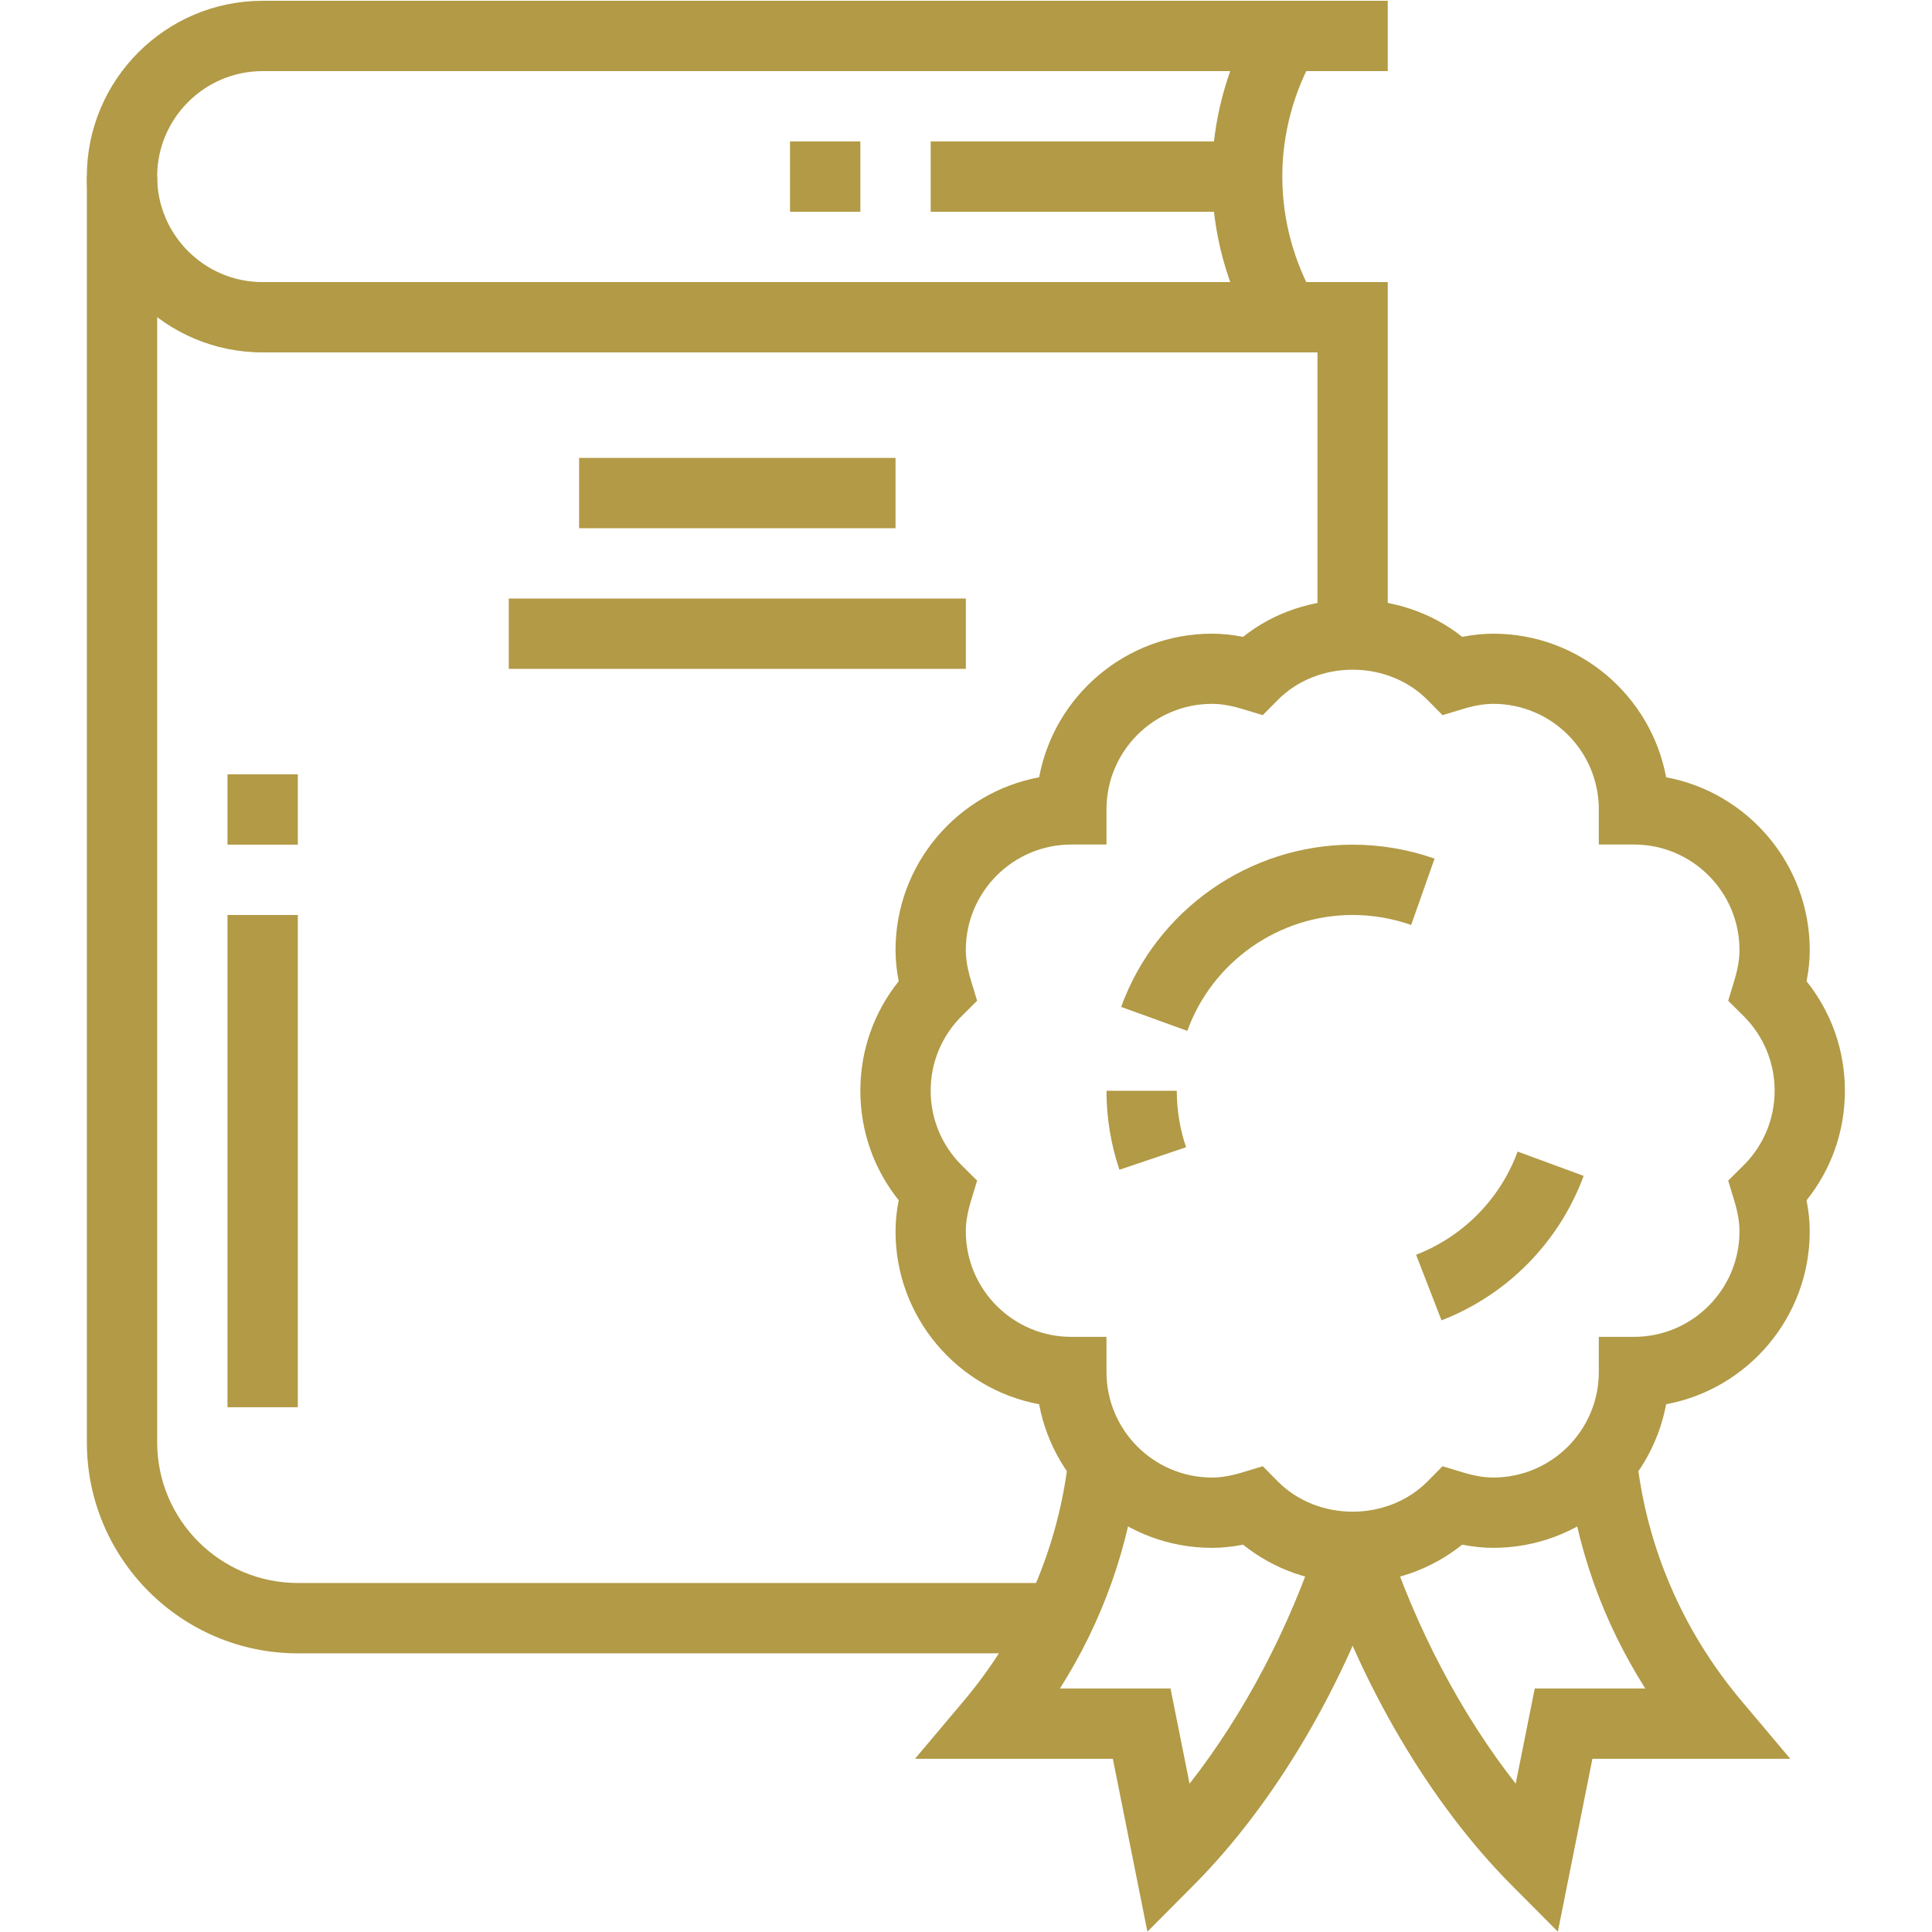 <svg xmlns="http://www.w3.org/2000/svg" xmlns:xlink="http://www.w3.org/1999/xlink" width="1080" zoomAndPan="magnify" viewBox="0 0 810 810" height="1080" preserveAspectRatio="xMidYMid meet" version="1.0"><defs><clipPath id="81a7238971"><path d="M 36.449 0 L 582 0 L 582 266 L 36.449 266 Z M 36.449 0 " clip-rule="nonzero"/></clipPath><clipPath id="1df8ee3e9a"><path d="M 36.449 74 L 444 74 L 444 694 L 36.449 694 Z M 36.449 74 " clip-rule="nonzero"/></clipPath><clipPath id="38650075b3"><path d="M 360 251 L 773.699 251 L 773.699 664 L 360 664 Z M 360 251 " clip-rule="nonzero"/></clipPath></defs><g clip-path="url(#81a7238971)"><path fill="#b29a46" d="M 581.836 265.676 L 552.355 265.676 L 552.355 147.75 L 110.113 147.75 C 69.473 147.75 36.402 114.684 36.402 74.043 C 36.402 33.398 69.473 0.332 110.113 0.332 L 581.824 0.332 L 581.824 29.812 L 110.113 29.812 C 85.723 29.812 65.887 49.652 65.887 74.043 C 65.887 98.434 85.723 118.27 110.113 118.27 L 581.824 118.27 L 581.824 265.676 Z M 581.836 265.676 " fill-opacity="1" fill-rule="nonzero"/></g><path fill="#b29a46" d="M 331.227 59.309 L 360.707 59.309 L 360.707 88.789 L 331.227 88.789 Z M 331.227 59.309 " fill-opacity="1" fill-rule="nonzero"/><path fill="#b29a46" d="M 390.203 59.309 L 522.875 59.309 L 522.875 88.789 L 390.203 88.789 Z M 390.203 59.309 " fill-opacity="1" fill-rule="nonzero"/><path fill="#b29a46" d="M 526.02 140.395 C 514.32 120.203 508.129 97.27 508.129 74.043 C 508.129 50.816 514.32 27.898 526.02 7.691 L 551.527 22.453 C 542.422 38.168 537.609 56.012 537.609 74.027 C 537.609 92.039 542.422 109.887 551.527 125.598 L 526.02 140.363 Z M 526.02 140.395 " fill-opacity="1" fill-rule="nonzero"/><g clip-path="url(#1df8ee3e9a)"><path fill="#b29a46" d="M 443.922 693.172 L 124.863 693.172 C 76.094 693.172 36.418 653.496 36.418 604.727 L 36.418 74.043 L 65.898 74.043 L 65.898 604.711 C 65.898 637.23 92.344 663.676 124.863 663.676 L 443.922 663.676 Z M 443.922 693.172 " fill-opacity="1" fill-rule="nonzero"/></g><path fill="#b29a46" d="M 95.383 383.613 L 124.863 383.613 L 124.863 589.996 L 95.383 589.996 Z M 95.383 383.613 " fill-opacity="1" fill-rule="nonzero"/><path fill="#b29a46" d="M 95.383 324.637 L 124.863 324.637 L 124.863 354.117 L 95.383 354.117 Z M 95.383 324.637 " fill-opacity="1" fill-rule="nonzero"/><path fill="#b29a46" d="M 242.785 191.98 L 375.457 191.98 L 375.457 221.461 L 242.785 221.461 Z M 242.785 191.98 " fill-opacity="1" fill-rule="nonzero"/><path fill="#b29a46" d="M 213.305 250.941 L 404.938 250.941 L 404.938 280.422 L 213.305 280.422 Z M 213.305 250.941 " fill-opacity="1" fill-rule="nonzero"/><path fill="#b29a46" d="M 497.781 432.195 L 470.047 422.156 C 484.809 381.469 523.812 354.133 567.09 354.133 C 578.863 354.133 590.422 356.109 601.445 359.988 L 591.633 387.801 C 583.77 385.023 575.508 383.613 567.09 383.613 C 536.168 383.613 508.312 403.129 497.781 432.195 Z M 497.781 432.195 " fill-opacity="1" fill-rule="nonzero"/><path fill="#b29a46" d="M 469.328 490.422 C 465.723 479.754 463.898 468.605 463.898 457.309 L 493.379 457.309 C 493.379 465.402 494.684 473.359 497.258 480.98 Z M 469.328 490.422 " fill-opacity="1" fill-rule="nonzero"/><path fill="#b29a46" d="M 604.359 553.555 L 593.703 526.066 C 613.434 518.418 628.965 502.656 636.277 482.805 L 663.949 492.996 C 653.691 520.793 631.969 542.867 604.359 553.555 Z M 604.359 553.555 " fill-opacity="1" fill-rule="nonzero"/><g clip-path="url(#38650075b3)"><path fill="#b29a46" d="M 567.09 663.688 C 550.195 663.688 534.176 658.031 521.16 647.609 C 516.652 648.496 512.344 648.941 508.129 648.941 C 472.102 648.941 442.023 622.957 435.66 588.738 C 401.441 582.375 375.457 552.297 375.457 516.27 C 375.457 512.055 375.902 507.746 376.789 503.223 C 366.367 490.207 360.707 474.188 360.707 457.309 C 360.707 440.43 366.367 424.395 376.789 411.395 C 375.902 406.871 375.457 402.562 375.457 398.348 C 375.457 362.32 401.441 332.242 435.66 325.879 C 442.023 291.66 472.102 265.676 508.129 265.676 C 512.344 265.676 516.652 266.121 521.16 267.008 C 547.191 246.16 587.004 246.16 613.035 267.008 C 617.543 266.121 621.852 265.676 626.066 265.676 C 662.094 265.676 692.172 291.66 698.535 325.879 C 732.754 332.242 758.738 362.32 758.738 398.348 C 758.738 402.562 758.293 406.871 757.406 411.395 C 767.828 424.41 773.484 440.43 773.484 457.309 C 773.484 474.188 767.828 490.223 757.406 503.223 C 758.293 507.746 758.738 512.055 758.738 516.27 C 758.738 552.297 732.754 582.375 698.535 588.738 C 692.172 622.957 662.094 648.941 626.066 648.941 C 621.852 648.941 617.543 648.496 613.035 647.609 C 600.02 658.031 584 663.688 567.105 663.688 Z M 529.422 614.723 L 535.66 621.039 C 552.449 638.027 581.762 638.027 598.547 621.039 L 604.789 614.723 L 613.297 617.301 C 618.172 618.77 622.234 619.461 626.082 619.461 C 650.473 619.461 670.312 599.621 670.312 575.23 L 670.312 560.484 L 685.059 560.484 C 709.449 560.484 729.289 540.645 729.289 516.254 C 729.289 512.406 728.598 508.344 727.125 503.469 L 724.551 494.977 L 730.867 488.719 C 739.344 480.336 744.02 469.16 744.02 457.277 C 744.02 445.395 739.344 434.234 730.867 425.836 L 724.551 419.578 L 727.125 411.086 C 728.598 406.211 729.289 402.148 729.289 398.301 C 729.289 373.91 709.449 354.07 685.059 354.07 L 670.312 354.07 L 670.312 339.324 C 670.312 314.934 650.473 295.094 626.082 295.094 C 622.234 295.094 618.172 295.785 613.297 297.258 L 604.789 299.832 L 598.547 293.516 C 581.762 276.527 552.449 276.527 535.66 293.516 L 529.422 299.832 L 520.914 297.258 C 516.039 295.785 511.977 295.094 508.129 295.094 C 483.738 295.094 463.898 314.934 463.898 339.324 L 463.898 354.07 L 449.152 354.07 C 424.762 354.07 404.922 373.91 404.922 398.301 C 404.922 402.148 405.613 406.211 407.082 411.086 L 409.66 419.578 L 403.344 425.836 C 394.867 434.219 390.191 445.395 390.191 457.277 C 390.191 469.16 394.867 480.32 403.344 488.719 L 409.66 494.977 L 407.082 503.469 C 405.613 508.344 404.922 512.406 404.922 516.254 C 404.922 540.645 424.762 560.484 449.152 560.484 L 463.898 560.484 L 463.898 575.23 C 463.898 599.621 483.738 619.461 508.129 619.461 C 511.977 619.461 516.039 618.77 520.914 617.301 Z M 529.422 614.723 " fill-opacity="1" fill-rule="nonzero"/></g><path fill="#b29a46" d="M 481.055 809.852 L 466.566 737.383 L 383.613 737.383 L 404.031 713.145 C 428.668 683.91 443.863 648.633 448 611.137 L 477.312 614.355 C 473.633 647.746 462.367 679.602 444.383 707.902 L 490.742 707.902 L 498.73 747.809 C 521.406 718.91 540.645 682.547 553.094 644.359 L 581.133 653.512 C 563.93 706.23 534.559 756.07 500.555 790.258 L 481.07 809.852 Z M 481.055 809.852 " fill-opacity="1" fill-rule="nonzero"/><path fill="#b29a46" d="M 653.125 809.852 L 633.641 790.258 C 599.637 756.086 570.277 706.23 553.062 653.512 L 581.102 644.355 C 593.535 682.531 612.789 718.91 635.465 747.809 L 643.453 707.902 L 689.797 707.902 C 671.812 679.633 660.562 647.777 656.883 614.355 L 686.195 611.137 C 690.316 648.648 705.527 683.926 730.16 713.145 L 750.582 737.383 L 667.629 737.383 L 653.141 809.852 Z M 653.125 809.852 " fill-opacity="1" fill-rule="nonzero"/></svg>